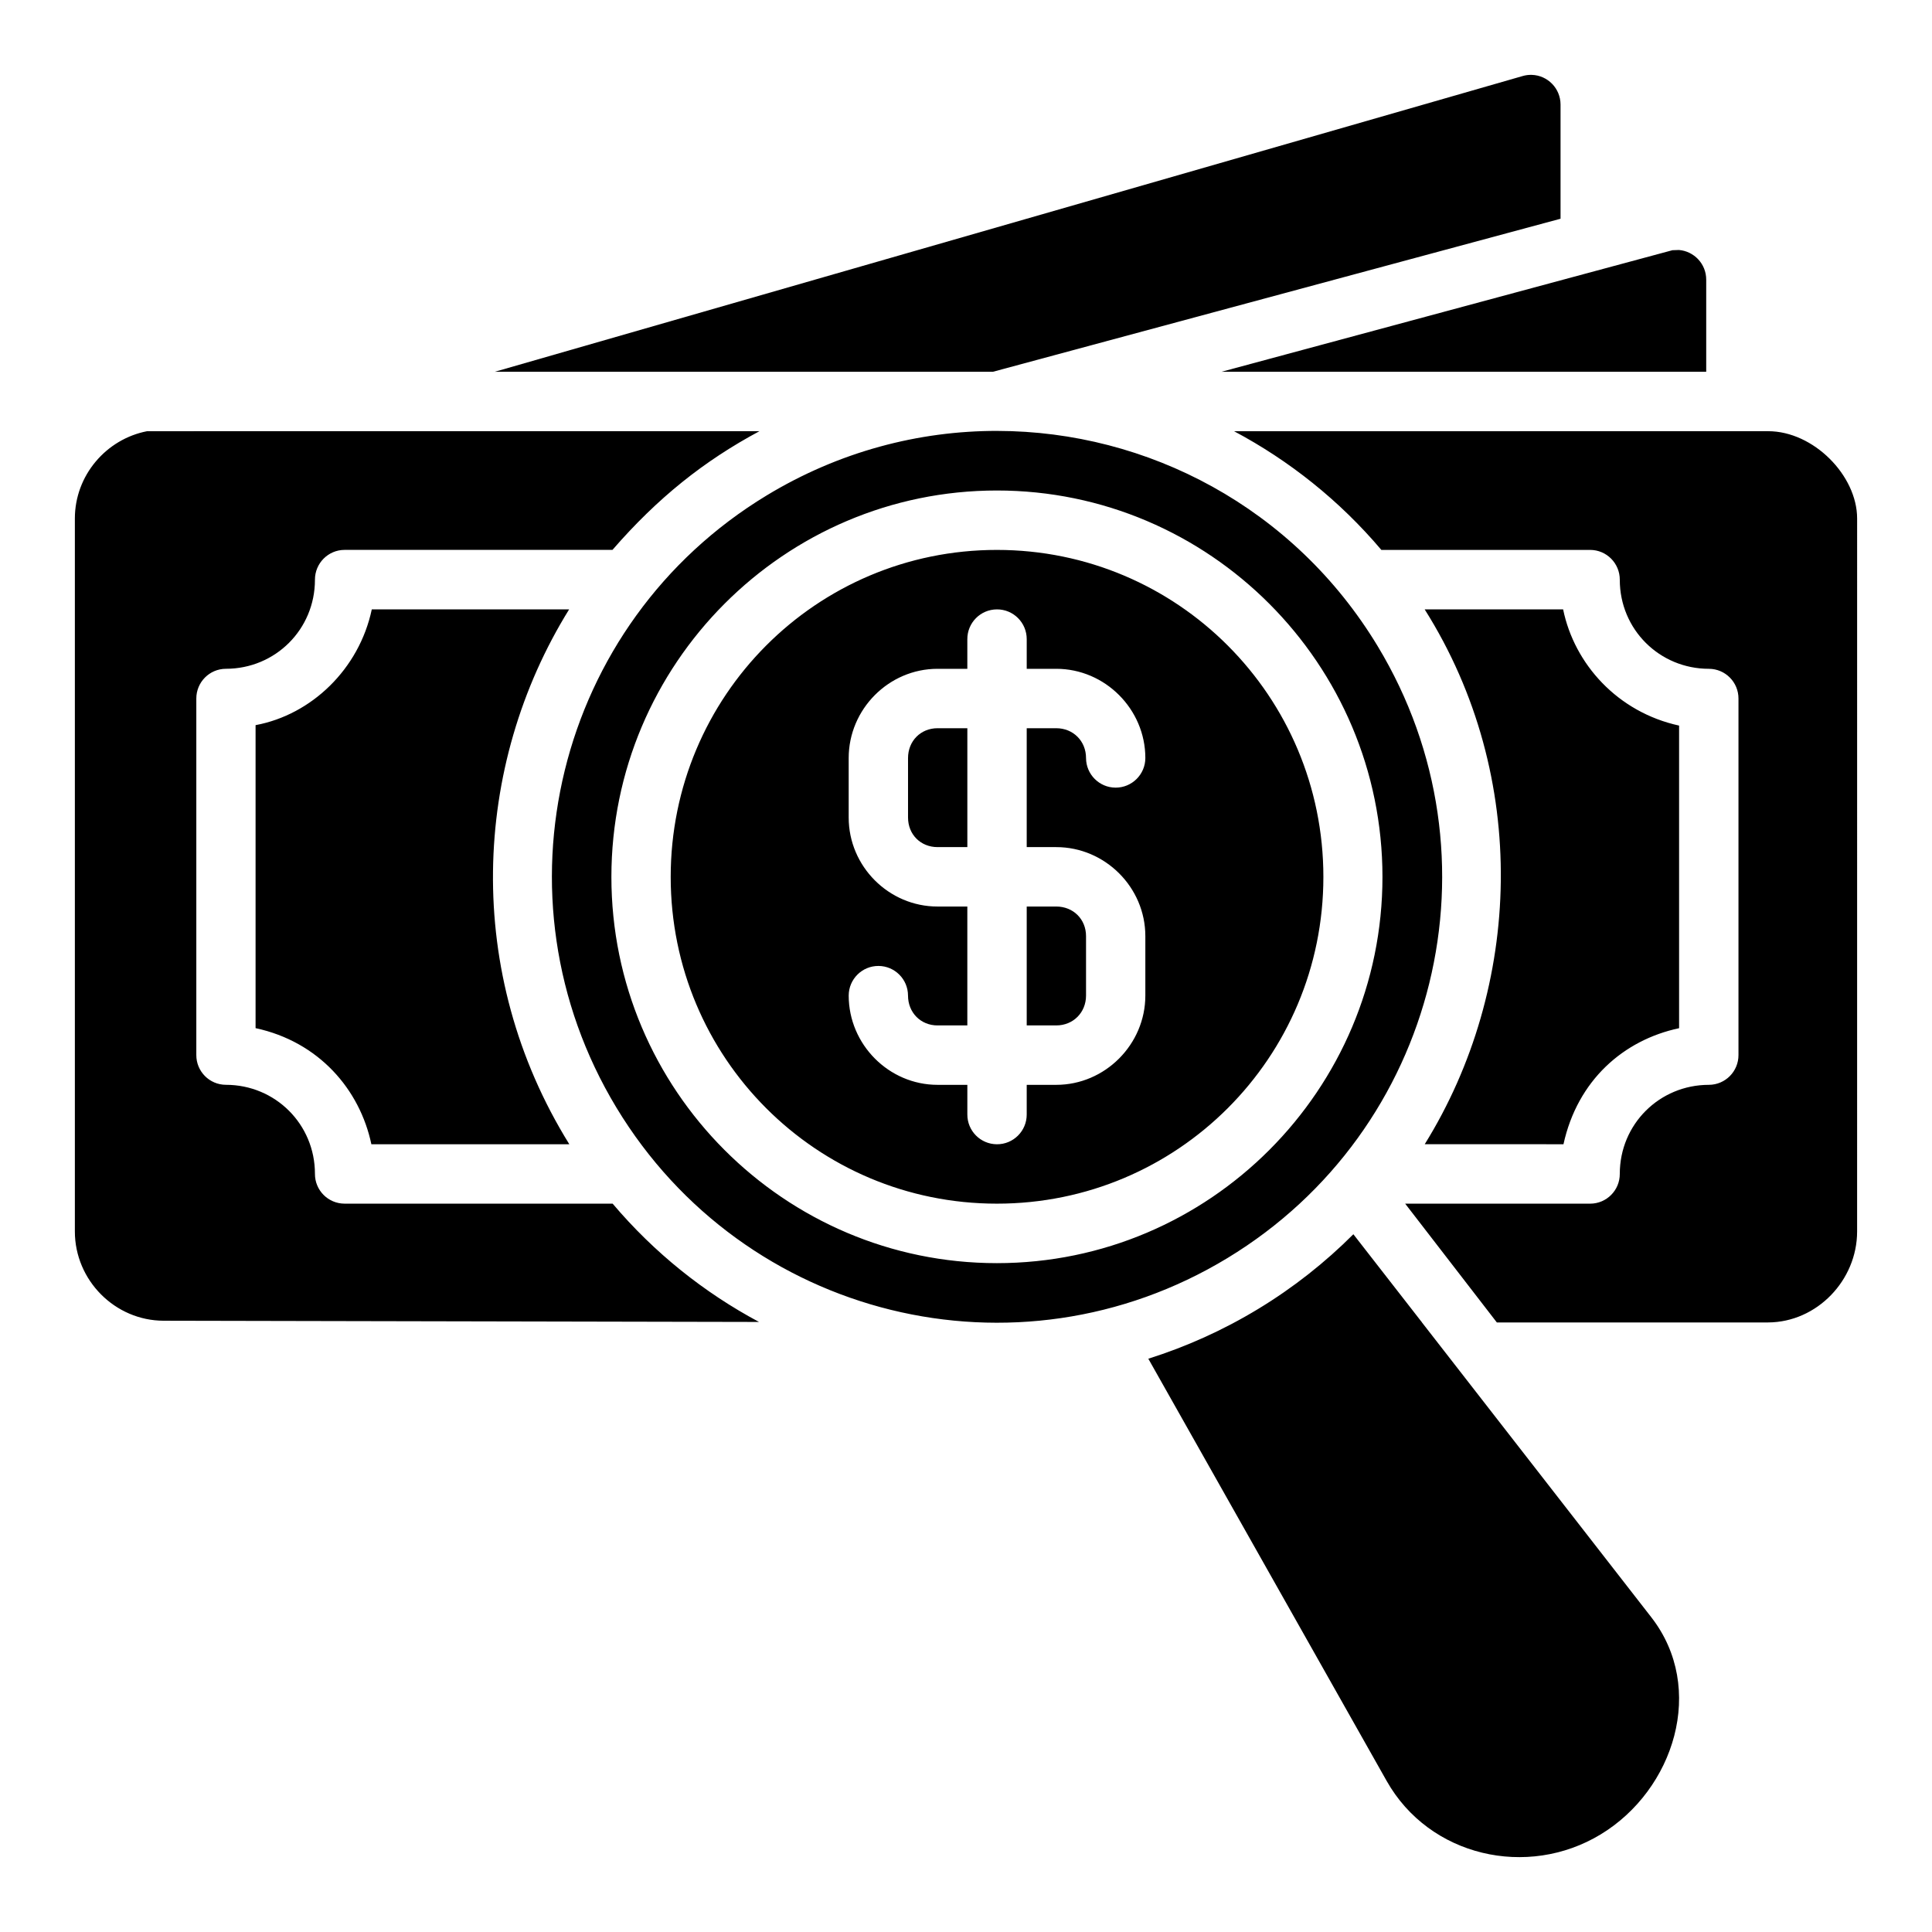 <?xml version="1.0" encoding="UTF-8"?>
<!-- Uploaded to: ICON Repo, www.iconrepo.com, Generator: ICON Repo Mixer Tools -->
<svg fill="#000000" width="800px" height="800px" version="1.1" viewBox="144 144 512 512" xmlns="http://www.w3.org/2000/svg">
 <path d="m547.52 164.15-272.4 78.375h132.01l150.43-40.559v-30.266c-0.008-4.258-3.394-7.742-7.644-7.859-0.809-0.023-1.617 0.082-2.394 0.309zm39.684 46.16-119.5 32.215h128.46v-24.402c0.008-4.25-3.289-7.559-7.231-7.875zm-178.89 47.883c-20.855-0.031-41.98 5.488-61.16 17.113-55.793 33.828-73.562 106.34-39.793 162.23 33.773 55.887 106.12 73.699 161.91 39.871 55.793-33.828 73.594-106.29 39.82-162.18-22.164-36.676-60.965-56.969-100.78-57.031zm-225.33 0.078c-10.844 2.098-19.145 11.707-19.145 23.141v188.93c0 12.949 10.637 23.664 23.566 23.664l157.74 0.324c-14.523-7.766-27.738-18.285-38.793-31.352h-71.062c-4.344-0.016-7.848-3.555-7.828-7.902 0-13.137-10.496-23.59-23.609-23.59-4.344-0.016-7.848-3.555-7.828-7.902v-94.445c-0.016-4.348 3.488-7.887 7.828-7.902 13.117 0 23.609-10.449 23.609-23.59-0.016-4.348 3.488-7.902 7.828-7.918h71.016c11.992-13.812 24.258-23.574 38.961-31.461zm288.05 0c14.617 7.777 27.926 18.332 39.039 31.461h55.359c4.344 0.016 7.848 3.57 7.828 7.918 0 13.137 10.512 23.59 23.625 23.59 4.344 0.016 7.848 3.555 7.828 7.902v94.445c0.016 4.348-3.488 7.887-7.828 7.902-13.117 0-23.625 10.449-23.625 23.59 0.016 4.348-3.488 7.887-7.828 7.902h-49.047l24.293 31.477h71.898c12.926-0.055 23.578-11.164 23.578-24.109l0.004-188.94c0-11.434-11.59-23.141-23.578-23.141zm-62.848 15.715c56.34 0 102.18 45.977 102.18 102.41 0 56.434-45.84 102.35-102.18 102.35s-102.16-45.918-102.16-102.35c0-56.434 45.824-102.41 102.16-102.41zm0 15.746c-47.844 0-86.445 38.742-86.445 86.664s38.602 86.586 86.445 86.586 86.523-38.664 86.523-86.586-38.68-86.664-86.523-86.664zm-165.66 15.762c-3.34 15.805-15.984 27.93-30.797 30.676v80.297c16.777 3.609 27.625 16.258 30.688 30.77h52.457c-28.141-45.359-25.773-100.28-0.051-141.74zm165.66 0c4.371-0.027 7.922 3.527 7.906 7.902v7.844h7.828c12.926 0 23.609 10.699 23.609 23.648-0.016 4.348-3.551 7.859-7.891 7.844-4.316-0.016-7.812-3.519-7.828-7.844 0-4.496-3.398-7.902-7.891-7.902h-7.828v31.508h7.828c12.926 0 23.609 10.641 23.609 23.59v15.746c0 12.949-10.684 23.664-23.609 23.664h-7.828v7.844c0.016 4.379-3.535 7.93-7.906 7.902-4.34-0.016-7.848-3.555-7.828-7.902v-7.844h-7.891c-12.926 0-23.551-10.715-23.551-23.664 0.016-4.348 3.551-7.859 7.891-7.844 4.316 0.016 7.812 3.519 7.828 7.844 0 4.496 3.34 7.918 7.828 7.918h7.891v-31.508h-7.891c-12.926 0-23.551-10.641-23.551-23.59v-15.762c0-12.949 10.621-23.648 23.551-23.648h7.891v-7.844c-0.016-4.348 3.488-7.887 7.828-7.902zm150.15 141.74c3.723-16.984 15.949-27.629 30.641-30.754v-80.191c-16.305-3.562-27.762-16.309-30.734-30.801h-36.691c28.035 44.422 25.762 100.29 0.016 141.74zm-165.87-110.25c-4.492 0-7.828 3.406-7.828 7.902v15.762c0 4.496 3.34 7.844 7.828 7.844h7.891v-31.508zm23.625 47.254v31.508h7.828c4.492 0 7.891-3.422 7.891-7.918v-15.746c0-4.496-3.398-7.844-7.891-7.844zm86.566 86.848c-7.434 7.438-15.855 14.117-25.238 19.805-9.348 5.668-19.121 10.031-29.105 13.18l63.156 111.88c11.316 20.066 37.301 25.969 56.738 14.176 19.469-11.809 28.031-38.727 13.402-57.539l-60.824-78.191h0.059l-0.117-0.094z"/>
</svg>